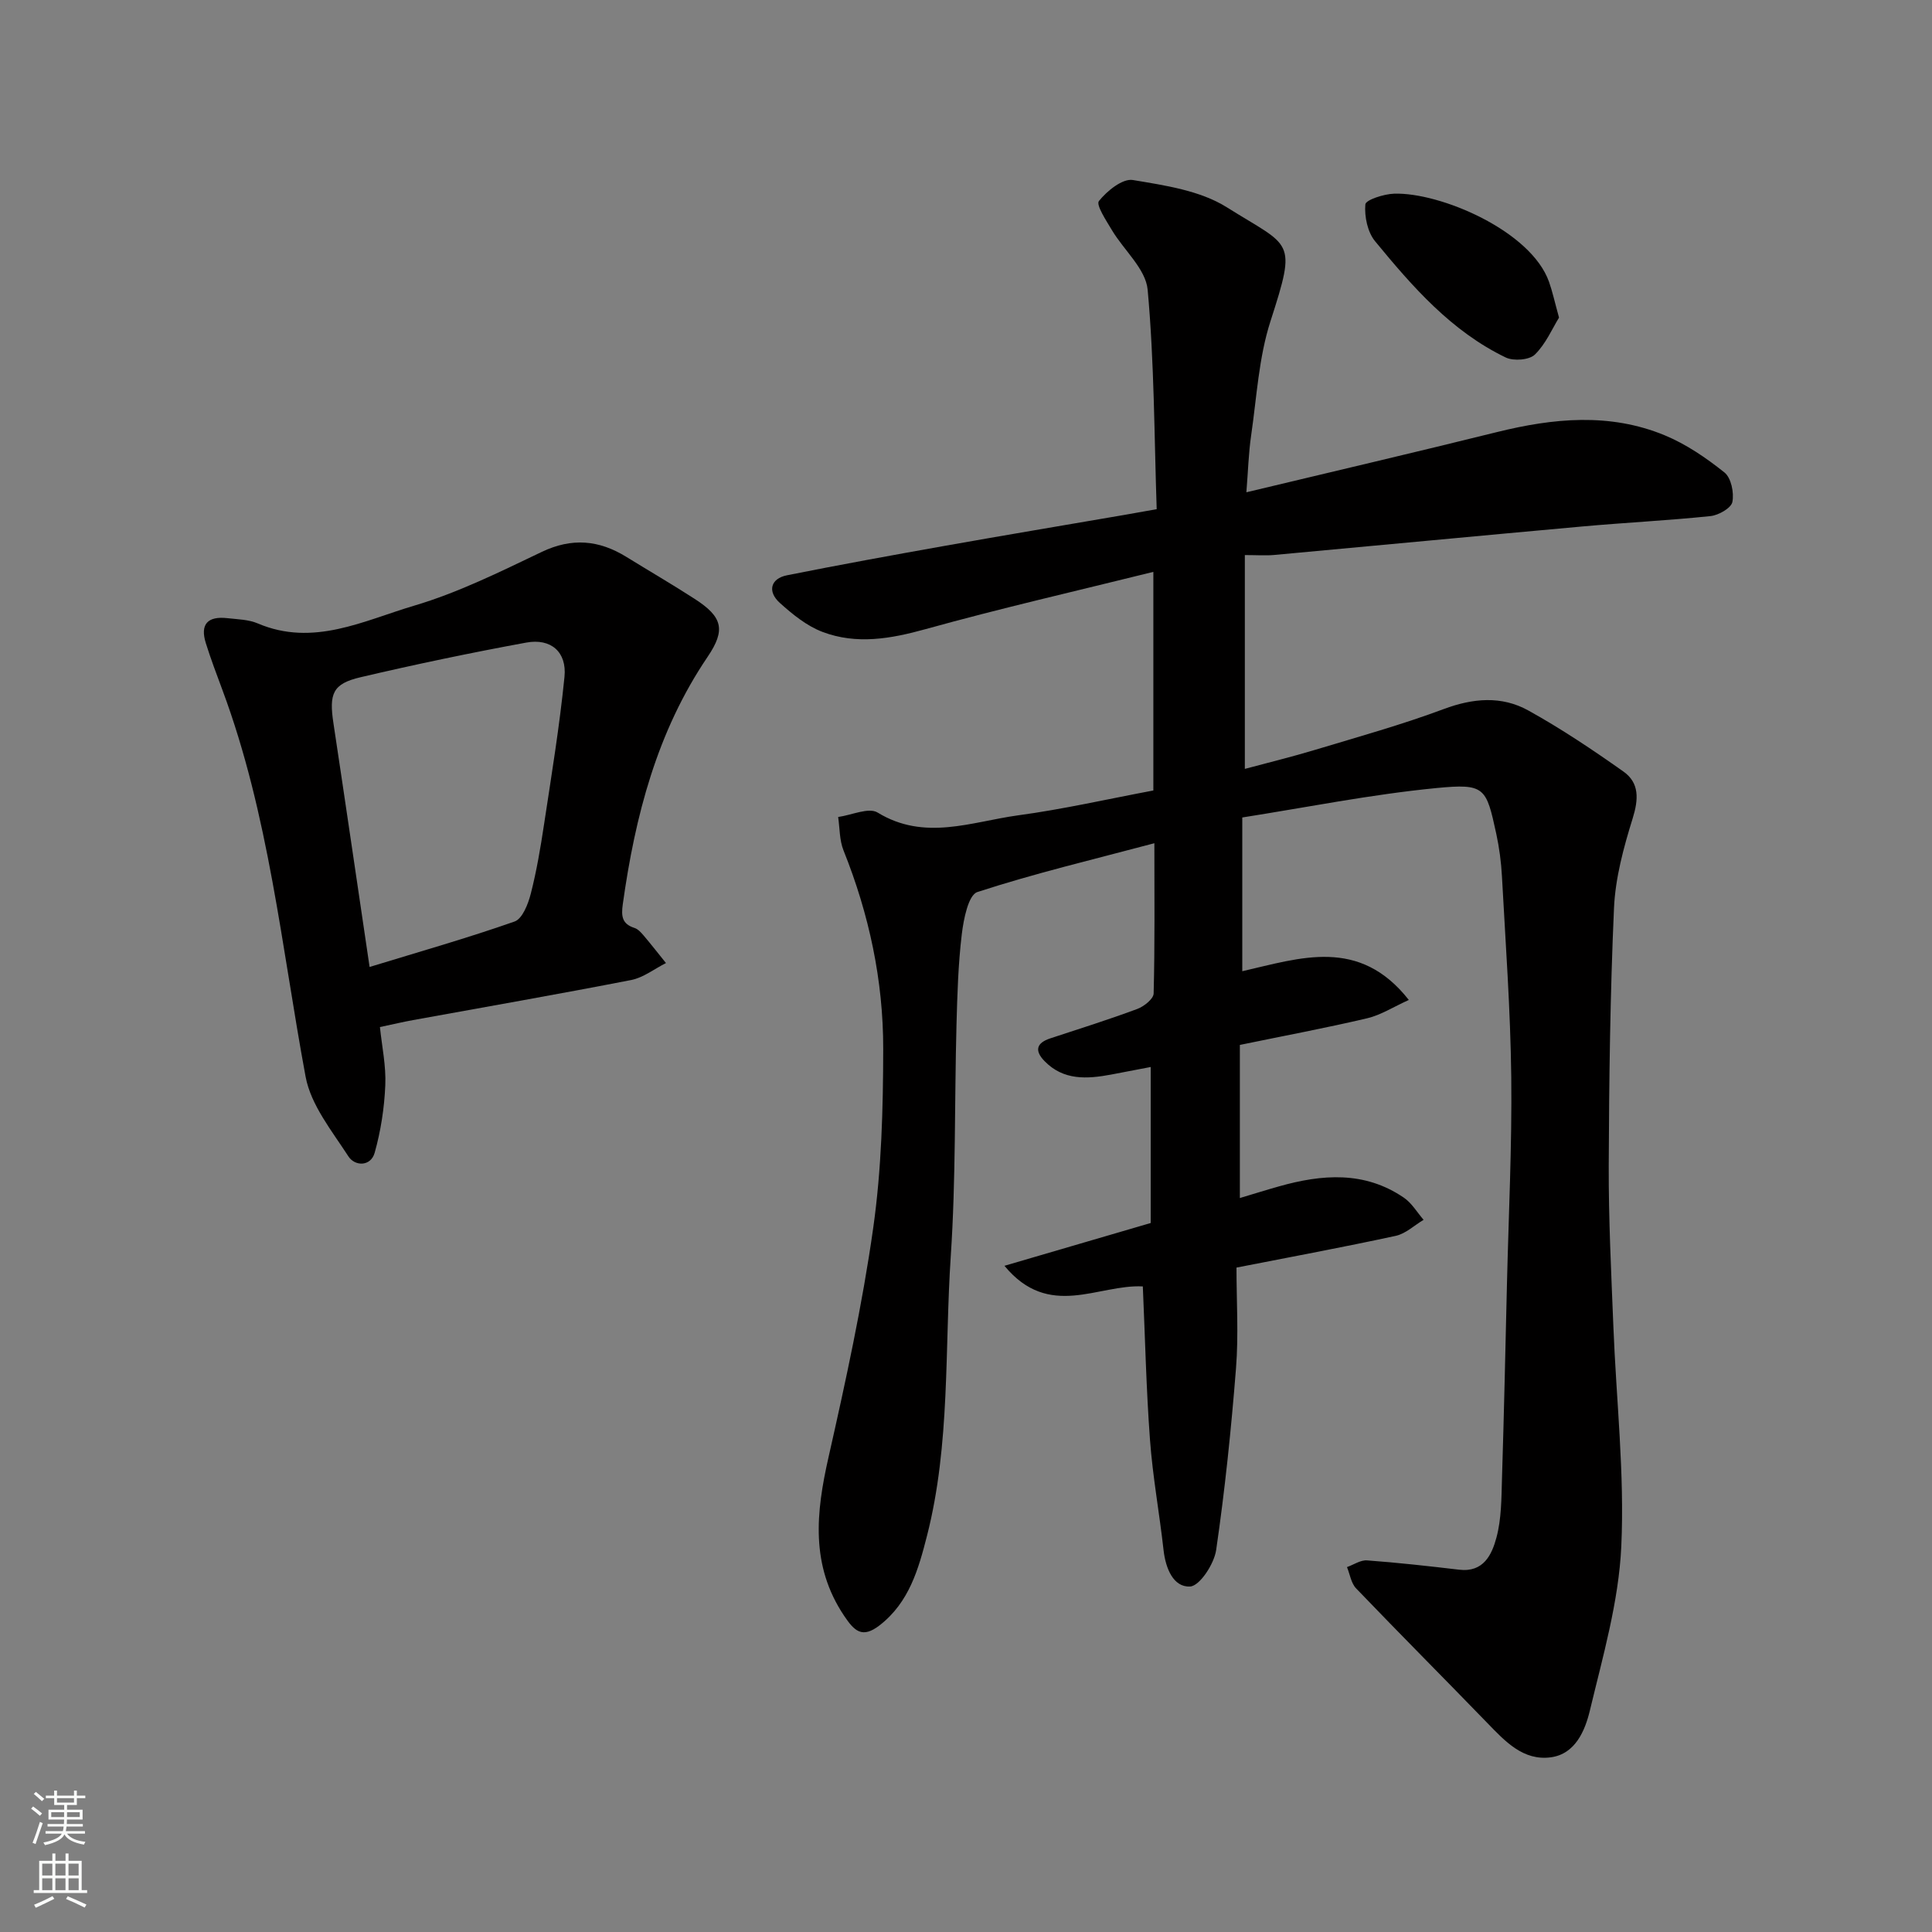 <svg enable-background="new 0 0 400 400" viewBox="0 0 400 400" xmlns="http://www.w3.org/2000/svg"><rect x="0" y="0" width="400" height="400" fill="#808080" stroke="none"/><g fill="#010000"><path d="m238.79 163.66c0-15.09 0-29.72 0-45.26-16 3.97-31.67 7.55-47.14 11.85-7.24 2.01-14.3 3.25-21.36.58-3.25-1.23-6.2-3.63-8.84-6.01-2.63-2.37-1.89-5.04 1.47-5.71 10.87-2.17 21.78-4.16 32.7-6.1 12.37-2.2 24.77-4.27 37.15-6.4 1.92-.33 3.83-.68 6.71-1.19-.51-15.06-.49-30.31-1.87-45.43-.39-4.3-4.93-8.19-7.41-12.36-1.17-1.96-3.32-5.21-2.68-6.01 1.67-2.09 4.88-4.7 7.02-4.35 6.65 1.11 13.92 2.17 19.45 5.64 13.38 8.41 14.59 6.42 9.04 23.62-2.42 7.51-2.84 15.69-3.99 23.59-.54 3.7-.64 7.46-.99 11.8 17.53-4.2 34.73-8.21 51.87-12.46 11.68-2.89 23.35-4.04 34.73.66 4.45 1.84 8.6 4.68 12.38 7.7 1.39 1.11 2.02 4.19 1.64 6.11-.25 1.26-2.85 2.74-4.52 2.92-8.83.92-17.72 1.35-26.56 2.15-21.27 1.92-42.53 3.95-63.79 5.9-1.77.16-3.57.02-6.07.02v44.27c4.76-1.28 9.74-2.49 14.64-3.97 8.88-2.68 17.84-5.17 26.52-8.41 6.08-2.27 11.97-2.79 17.52.28 6.81 3.77 13.32 8.14 19.69 12.64 3.36 2.37 3.15 5.77 1.92 9.73-1.87 6.01-3.58 12.31-3.86 18.55-.79 17.75-1.02 35.52-1.09 53.29-.04 11.1.52 22.2.96 33.3.59 15.2 2.34 30.45 1.64 45.59-.53 11.41-3.82 22.76-6.51 33.98-.99 4.12-3 8.97-8.06 9.66-5.73.78-9.49-3.31-13.17-7.11-9.02-9.31-18.18-18.5-27.16-27.86-1.04-1.08-1.28-2.92-1.89-4.41 1.38-.49 2.81-1.49 4.15-1.39 6.37.47 12.73 1.18 19.08 1.93 5.06.6 6.77-3.15 7.71-6.64 1.05-3.9 1.03-8.14 1.15-12.24.42-13.43.71-26.87 1.03-40.3.34-14.27 1.05-28.54.89-42.8-.16-13.87-1.18-27.74-1.93-41.6-.16-2.94-.55-5.89-1.17-8.77-2.09-9.61-2.32-10.46-12.42-9.48-13.53 1.32-26.93 4.01-40.17 6.09v31.83c12.02-2.74 24.21-7.12 34.48 5.95-3.25 1.47-5.81 3.13-8.61 3.79-8.54 2.01-17.16 3.62-26.37 5.52v31.7c2.59-.77 5.31-1.63 8.05-2.4 8.93-2.53 17.76-3.24 25.91 2.33 1.64 1.12 2.74 3.04 4.08 4.58-1.92 1.14-3.7 2.87-5.77 3.32-10.81 2.34-21.68 4.36-32.97 6.57 0 6.93.45 13.93-.1 20.86-.99 12.58-2.29 25.15-4.11 37.63-.42 2.87-3.41 7.44-5.4 7.54-3.48.18-5.07-3.79-5.49-7.55-.85-7.63-2.25-15.21-2.81-22.86-.78-10.55-1.01-21.14-1.48-31.72-9.24-.49-19.4 6.94-28.65-4.27 10.39-3.04 20.02-5.86 30.28-8.86 0-10.27 0-20.85 0-32.3-2.45.47-5.32 1.03-8.2 1.57-4.97.92-9.85 1.26-13.79-2.8-2.1-2.16-1.68-3.75 1.21-4.7 6.02-1.98 12.07-3.88 18.01-6.09 1.38-.51 3.35-2.08 3.38-3.2.26-10.14.15-20.28.15-31.11-12.62 3.36-24.79 6.24-36.65 10.11-1.86.61-2.85 5.62-3.22 8.72-.75 6.22-.93 12.52-1.1 18.79-.42 15.93-.12 31.9-1.18 47.79-1.29 19.34-.07 38.94-4.92 57.96-1.76 6.88-3.68 13.79-9.8 18.54-3.61 2.8-5.23 1.23-7.36-1.95-7.01-10.46-5.83-21.39-3.23-32.85 3.55-15.72 7-31.52 9.25-47.46 1.73-12.22 2.05-24.7 2.07-37.07.02-14.15-2.92-27.88-8.22-41.09-.85-2.12-.77-4.61-1.11-6.92 2.77-.38 6.33-2.05 8.17-.92 9.72 5.94 19.39 1.92 28.99.59 9.36-1.26 18.59-3.37 28.1-5.16z"/><path d="m78.66 212.64c.41 3.99 1.29 8.05 1.11 12.07-.2 4.69-.93 9.45-2.2 13.96-.81 2.87-4.08 2.84-5.44.74-3.4-5.25-7.77-10.63-8.86-16.5-4.99-26.88-7.59-54.23-17.24-80.11-1.19-3.2-2.4-6.4-3.42-9.66-1.21-3.88.35-5.63 4.51-5.15 2.1.24 4.35.27 6.24 1.08 11.51 4.91 21.96-.59 32.38-3.67 9.12-2.7 17.8-7.02 26.44-11.14 6.23-2.97 11.82-2.46 17.47 1.02 4.72 2.91 9.51 5.7 14.17 8.71 5.77 3.72 6.48 6.39 2.69 11.99-10.51 15.51-15.02 33.01-17.57 51.24-.34 2.46-.17 4.07 2.42 4.9.73.23 1.37.95 1.9 1.57 1.58 1.86 3.08 3.79 4.62 5.7-2.39 1.2-4.66 3.01-7.19 3.51-15.03 2.93-30.11 5.56-45.18 8.3-1.93.35-3.84.8-6.85 1.44zm-2.14-12.44c10.26-3.14 20.25-5.98 30.02-9.41 1.62-.57 2.81-3.63 3.35-5.75 1.21-4.71 2.02-9.54 2.75-14.37 1.54-10.16 3.21-20.31 4.23-30.53.52-5.16-2.81-8.04-7.91-7.1-11.5 2.11-22.96 4.51-34.34 7.18-5.75 1.35-6.52 3.39-5.58 9.55 2.51 16.61 4.93 33.24 7.48 50.43z"/><path d="m322.78 65.76c-1.4 2.26-2.73 5.43-5 7.65-1.16 1.13-4.4 1.38-6.02.61-11.26-5.42-19.32-14.65-27.06-24.07-1.57-1.9-2.23-5.12-2.02-7.63.08-.94 3.83-2.15 5.94-2.22 9.54-.32 28.36 7.68 32.09 18.26.7 1.97 1.14 4.03 2.07 7.4z"/></g><path d="m6.44 374.46.42-.45c.65.47 1.27.95 1.85 1.44l-.45.49c-.65-.56-1.25-1.06-1.82-1.48m.93 7.33-.63-.26c.55-1.36 1.05-2.8 1.52-4.33.19.1.38.19.59.27-.46 1.29-.95 2.73-1.48 4.32m-.38-10.38.44-.42c.43.34 1.01.82 1.74 1.44l-.49.49c-.53-.51-1.09-1.01-1.69-1.51m2.5.35h1.72v-1.04h.59v1.04h3.52v-1.04h.59v1.04h1.75v.53h-1.75v1.42h-2.03v.97h3.22v2.03h-3.24c0 .35-.01.66-.03.93h3.32v.53h-3.37c-.03.27-.08.58-.15.94h3.96v.53h-3.71c.67.92 1.93 1.48 3.79 1.68-.13.24-.23.44-.29.59-2.13-.38-3.48-1.08-4.04-2.12-.43.97-1.77 1.72-4.03 2.23-.09-.19-.2-.37-.33-.55 2.1-.42 3.37-1.03 3.81-1.83h-3.36v-.53h3.58c.08-.29.13-.61.16-.94h-3.33v-.53h3.39c.02-.27.04-.58.04-.93h-3.23v-2.03h3.25v-.97h-2.07v-1.42h-1.73zm1.12 3.44v1h2.65c.01-.3.02-.44.01-.4v-.25-.35zm1.19-2h3.52v-.91h-3.52zm4.71 2h-2.63v.59c0 .15-.01.28-.01.4h2.64z" fill="#fafbfa"/><path d="m13.56 383.74h.63v1.52h2.72v6.07h1.13v.6h-11.06v-.6h1.13v-6.07h2.73v-1.52h.63v1.52h2.1v-1.52zm-2.69 8.83.38.56c-1.24.63-2.53 1.25-3.85 1.85-.1-.21-.21-.42-.34-.63 1.36-.55 2.63-1.15 3.81-1.78m-2.13-4.27h2.1v-2.45h-2.1zm0 3.04h2.1v-2.46h-2.1zm2.72-3.04h2.1v-2.45h-2.1zm0 3.04h2.1v-2.46h-2.1zm6.07 3.6c-1.41-.71-2.7-1.3-3.86-1.78l.35-.56c1.45.62 2.75 1.19 3.88 1.72zm-1.25-9.09h-2.1v2.45h2.1zm-2.09 5.49h2.1v-2.46h-2.1z" fill="#fafbfa"/></svg>